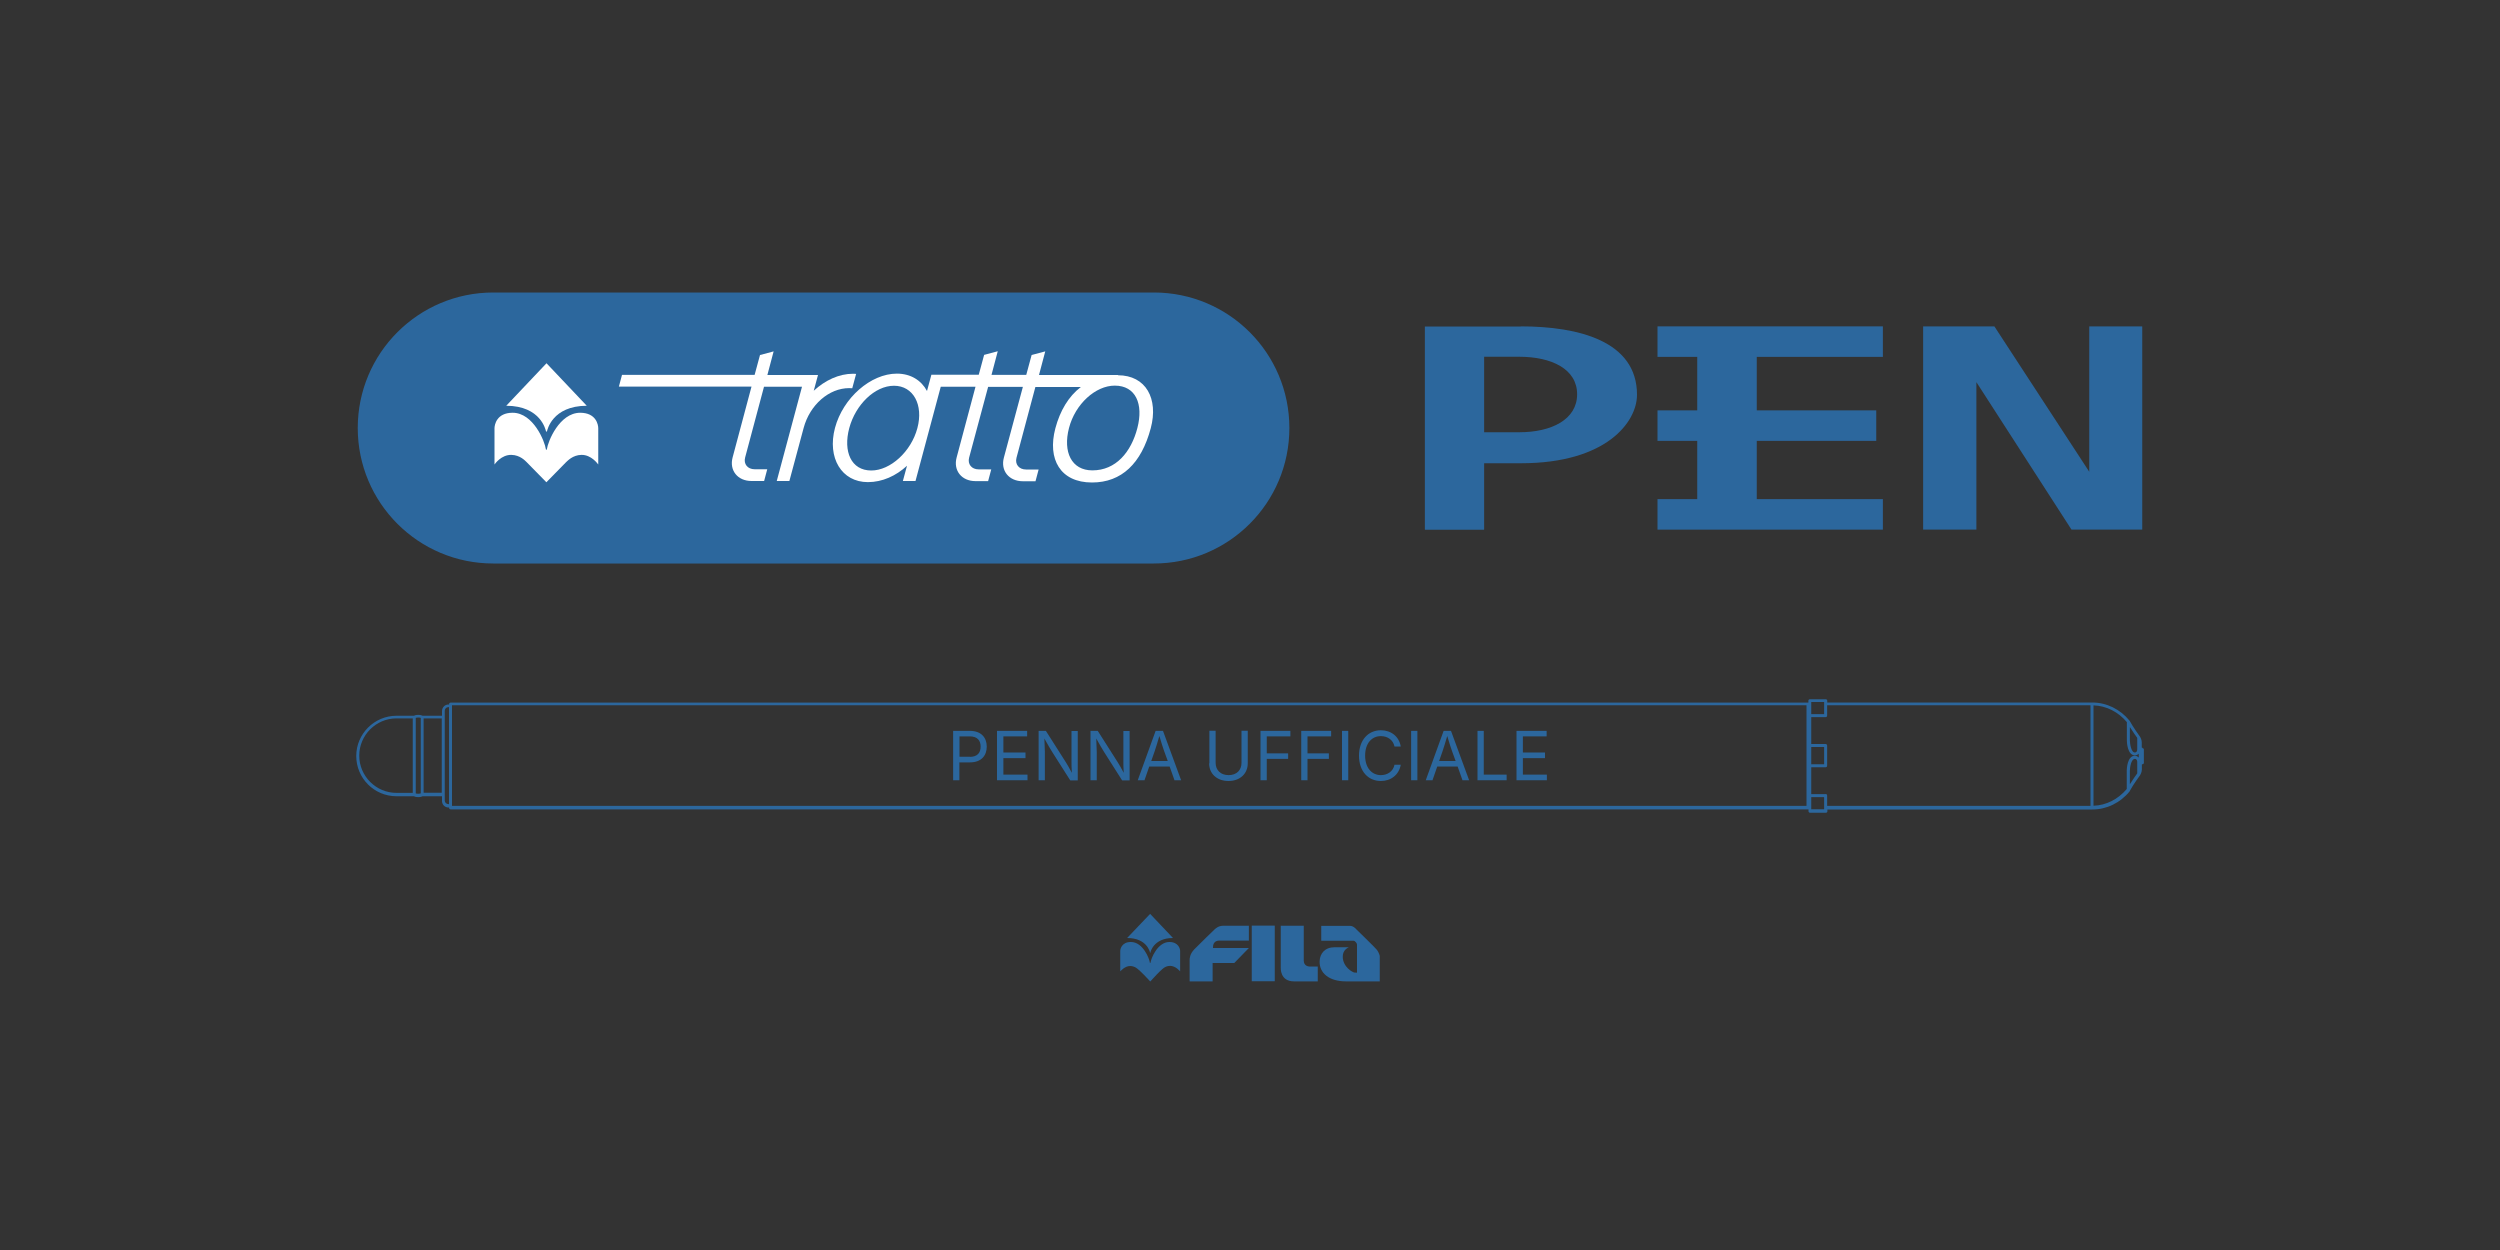 <?xml version="1.0" encoding="UTF-8"?>
<svg id="FL23" xmlns="http://www.w3.org/2000/svg" viewBox="0 0 200 100">
  <rect x="0" y="0" width="200" height="100" fill="#333333" stroke="none"/>
  <defs>
    <style>
      .cls-1 {
        fill: #2c679d;
      }

      .cls-2 {
        fill: #fff;
      }
    </style>
  </defs>
  <path class="cls-1" d="M92.03,76.2s.23-1.16,1.81-1.16l-1.83-1.93-1.84,1.93h0c1.59,0,1.82,1.12,1.83,1.16,0,.03.02.03.02.03,0,0,.02,0,.02-.03"/>
  <path class="cls-1" d="M91.12,77.61c-.06-.05-.29-.32-.7-.33-.45,0-.77.41-.8.43v-1.65c0-.13.12-.71.86-.7.94,0,1.47,1.31,1.51,1.66l.02.02s.03-.02.03-.02c.04-.35.57-1.66,1.51-1.66.74,0,.86.57.86.7v1.65s-.35-.44-.8-.44c-.41,0-.64.28-.7.33-.03.02-.2.18-.38.37-.25.26-.51.55-.51.55,0,0-.27-.3-.52-.55-.18-.18-.35-.34-.38-.37"/>
  <rect class="cls-1" x="100.14" y="74.05" width="1.84" height="4.45"/>
  <path class="cls-1" d="M102.46,77.38v-3.32h1.84v2.79c0,.43.39.47.44.47h.68v1.19h-1.9c-1.13,0-1.06-1.07-1.06-1.13s0,0,0,0"/>
  <path class="cls-1" d="M108.54,77.81s-.07,0-.1,0c-.03,0-.05,0-.05,0-.17,0-.97-.45-.97-1.28,0-.54.4-.7.49-.75h-1.14c-.78,0-1.18.5-1.2,1.12-.03.96.78,1.61,2.1,1.61h2.71v-2.03s-.05-.29-.27-.54c-.19-.22-1.58-1.57-1.58-1.57,0,0-.24-.3-.51-.3h-2.32v1.19h2.59c.1,0,.27.19.27.3v2.28Z"/>
  <path class="cls-1" d="M97.01,77.03v1.48h-1.84v-1.71c0-.1,0-.47.38-.86.34-.35,1.57-1.55,1.62-1.59s.28-.29.68-.29h2.06v1.19h-2.43c-.06,0-.44.04-.44.52v.07h2.87l-1.17,1.2h-1.72s0,0,0,0Z"/>
  <path class="cls-1" d="M92.31,23.4h-52.85c-5.99,0-10.84,4.85-10.84,10.84s4.85,10.84,10.84,10.84h52.85c5.99,0,10.84-4.85,10.84-10.84s-4.85-10.84-10.84-10.84"/>
  <path class="cls-2" d="M43.71,34.53s-.03-.03-.03-.03c-.03-.08-.4-2.03-3.18-2.04l3.22-3.4,3.22,3.4c-2.78.01-3.16,1.97-3.18,2.04,0,0,0,.03-.03.03Z"/>
  <path class="cls-2" d="M43.71,38.58l-1.58-1.61c-.1-.09-.51-.57-1.23-.58-.79-.01-1.3.71-1.34.77v-2.9c0-.26.16-1.24,1.45-1.24,1.66,0,2.58,2.31,2.66,2.92,0,0,0,.04.04.04s.04-.04.04-.04c.08-.62,1-2.91,2.66-2.92,1.29,0,1.45.97,1.45,1.24v2.9c-.04-.05-.55-.78-1.34-.77-.71.01-1.12.49-1.23.58l-1.58,1.61Z"/>
  <path class="cls-2" d="M61.39,30l.5-1.89-1.09.29-.43,1.59h-10.61l-.25.94h10.61l-1.51,5.66c-.28,1.04.4,1.89,1.51,1.89h1.01l.25-.94h-1.01c-.56,0-.9-.42-.76-.94l1.51-5.66h3.04l-2.02,7.54h1.01l1.14-4.24c.5-1.87,2.04-3.19,3.64-3.19.09,0,.17,0,.25.01l.31-1.15c-.08,0-.17-.01-.25-.01-1.12,0-2.23.52-3.14,1.36l.34-1.26h-4.04Z"/>
  <path class="cls-2" d="M89.46,30h-6.34l.5-1.89-1.09.29-.43,1.59h-2.78l.5-1.89-1.09.29-.43,1.59h-3.79l-.35,1.3c-.46-.86-1.31-1.39-2.41-1.39-2.09,0-4.31,1.94-4.95,4.34-.64,2.4.53,4.34,2.63,4.34,1.16,0,2.25-.5,3.13-1.31l-.33,1.22h1.01l2.02-7.54h2.78l-1.51,5.66c-.28,1.04.4,1.89,1.51,1.89h1.01l.25-.94h-1.01c-.56,0-.9-.42-.76-.94l1.52-5.66h2.78l-1.52,5.66c-.28,1.04.4,1.89,1.52,1.89h1.01l.25-.94h-1.01c-.56,0-.9-.42-.76-.94l1.51-5.66h3.64c-.99.75-1.67,1.91-2.04,3.3-.66,2.48.4,4.34,2.93,4.34,2.37,0,3.95-1.53,4.7-4.34.63-2.36-.38-4.24-2.63-4.24M69.7,37.64c-1.61,0-2.26-1.52-1.76-3.39.5-1.87,2.04-3.39,3.58-3.39s2.37,1.52,1.87,3.39c-.5,1.88-2.16,3.39-3.69,3.39M90.99,34.24c-.5,1.93-1.72,3.39-3.6,3.39-1.67,0-2.37-1.47-1.87-3.39.5-1.93,2.13-3.39,3.66-3.39,1.68,0,2.31,1.47,1.81,3.39"/>
  <path class="cls-1" d="M121.54,34.58c2.58,0,4.63-1.02,4.63-3.04s-2.05-3-4.63-3h-2.81v6.04h2.81ZM121.66,26.11c4.61,0,9.3,1.17,9.3,5.47,0,2.19-2.46,5.48-9.28,5.48h-2.95v5.32h-4.74v-16.26h7.67Z"/>
  <polygon class="cls-1" points="167.14 26.11 167.14 37.74 159.55 26.11 153.85 26.11 153.85 42.37 158.11 42.37 158.11 30.57 165.72 42.37 171.38 42.37 171.38 26.11 167.14 26.11"/>
  <polygon class="cls-1" points="132.6 26.11 132.6 28.55 135.78 28.55 135.78 32.83 132.6 32.83 132.6 35.27 135.78 35.27 135.78 39.93 132.6 39.93 132.6 42.37 150.63 42.37 150.63 39.93 140.54 39.93 140.54 35.27 150.1 35.27 150.1 32.83 140.54 32.83 140.54 28.55 150.63 28.55 150.63 26.11 132.6 26.11"/>
  <path class="cls-1" d="M170.98,61.87c-.08.11-.35.48-.59.87v-1.08c0-.24.09-.95.41-.95.04,0,.18.03.18.27v.9ZM167.48,64.47v-8.04c1.02.03,1.98.52,2.67,1.34v1.48c0,.12.04,1.18.65,1.18,0,0,.04,0,.1-.02,0,0,0,0,.01,0,.02,0,.05-.02.07-.03,0,0,0,0,0,0,.03-.02.06-.03.09-.06,0,0,.02-.02.03-.03v.32s-.02-.02-.03-.03c-.12-.12-.25-.12-.28-.12-.61,0-.65,1.06-.65,1.18v1.48c-.69.82-1.65,1.31-2.67,1.34M146.05,63.53h-1.15v-2.15h1.15c.07,0,.12-.05.12-.12v-1.62c0-.06-.05-.12-.12-.12h-1.15v-2.15h1.15c.07,0,.12-.05.12-.12v-.83h21.07v8.05h-21.07v-.83c0-.07-.05-.12-.12-.12M145.93,64.74h-1.03v-.97h1.03v.97ZM36.16,64.45h0v-8.03h108.36v8.05H36.16v-.03ZM35.87,64.33c-.16,0-.29-.13-.29-.29v-7.18c0-.16.13-.29.29-.29h.05v7.76h-.05ZM33.89,57.47h1.45v5.95h-1.45v-5.95ZM33.26,63.47v-6.04s.11-.03.2-.03.16.01.2.03v6.04s-.1.03-.2.03-.16-.01-.2-.03M28.74,60.45c0-1.64,1.34-2.98,2.98-2.98h1.3v5.96h-1.3c-1.64,0-2.98-1.34-2.98-2.98M144.9,59.76h1.03v1.38h-1.03v-1.38ZM144.9,56.16h1.03v.97h-1.03v-.97ZM170.98,59.93c0,.24-.14.27-.18.27-.32,0-.4-.7-.41-.95v-1.09c.24.39.51.76.59.87v.9ZM171.38,59.8h-.04v-.42c0-.23-.14-.45-.15-.46t0,0h0s-.53-.72-.82-1.26c0,0,0,0,0,0,0,0,0,0,0,0-.76-.93-1.85-1.46-3-1.46h-21.19v-.14c0-.07-.05-.12-.12-.12h-1.27c-.07,0-.12.05-.12.12v.15s-.02,0-.03,0H36.04s-.06.01-.08.03c-.02.02-.03.05-.03.09v.03h-.05c-.29,0-.52.23-.52.53v.37h-1.55c-.05-.03-.17-.07-.35-.07s-.29.04-.35.07h-1.39c-1.77,0-3.22,1.44-3.22,3.22s1.44,3.22,3.22,3.22h1.39c.06.03.17.07.35.07s.29-.04.35-.07h1.55v.38c0,.29.23.52.52.52h.05v.03c0,.07.05.12.12.12h108.6s.02,0,.03,0v.15c0,.06.05.12.12.12h1.27c.07,0,.12-.05.12-.12v-.14h21.19c1.15,0,2.24-.53,3-1.46,0,0,0,0,0-.02h0c.29-.54.82-1.25.82-1.25h0s.15-.24.15-.47v-.42h.04c.07,0,.12-.05.12-.12v-1.05c0-.07-.05-.12-.12-.12"/>
  <path class="cls-1" d="M77.58,60.55c.63,0,.87-.35.87-.82s-.24-.82-.87-.82h-.82v1.63h.83ZM76.24,58.47h1.35c.92,0,1.35.55,1.35,1.26s-.43,1.26-1.34,1.26h-.85v1.43h-.5v-3.95Z"/>
  <polygon class="cls-1" points="79.76 58.47 79.76 62.42 82.2 62.42 82.2 61.97 80.27 61.97 80.27 60.65 82.04 60.65 82.04 60.2 80.27 60.2 80.27 58.91 82.17 58.91 82.17 58.47 79.76 58.47"/>
  <path class="cls-1" d="M83.08,58.47h.59l1.61,2.53c.1.17.29.47.47.83-.03-.38-.03-.72-.03-.93v-2.42h.5v3.95h-.6l-1.43-2.25c-.18-.28-.33-.55-.64-1.1.02.51.04.9.04,1.09v2.25h-.5v-3.95Z"/>
  <path class="cls-1" d="M87.23,58.47h.59l1.61,2.53c.1.17.29.47.47.83-.03-.38-.03-.72-.03-.93v-2.42h.5v3.95h-.6l-1.43-2.25c-.18-.28-.33-.55-.64-1.1.02.51.04.9.04,1.09v2.25h-.5v-3.95Z"/>
  <path class="cls-1" d="M93.42,60.88l-.29-.8c-.1-.27-.21-.63-.38-1.2-.17.58-.29.96-.37,1.2l-.28.8h1.31ZM92.46,58.47h.58l1.45,3.95h-.53l-.39-1.1h-1.63l-.38,1.1h-.54l1.43-3.95Z"/>
  <path class="cls-1" d="M96.75,61.07v-2.61h.5v2.57c0,.57.39.98,1.04.98s1.03-.41,1.03-.98v-2.57h.5v2.61c0,.81-.61,1.41-1.54,1.41s-1.55-.59-1.55-1.41"/>
  <polygon class="cls-1" points="100.84 58.47 100.84 62.42 101.34 62.42 101.34 60.71 103.05 60.71 103.05 60.27 101.34 60.27 101.34 58.91 103.23 58.91 103.23 58.47 100.84 58.47"/>
  <polygon class="cls-1" points="104.1 58.47 104.1 62.42 104.6 62.42 104.6 60.71 106.31 60.71 106.31 60.27 104.6 60.27 104.6 58.91 106.49 58.91 106.49 58.47 104.1 58.47"/>
  <rect class="cls-1" x="107.36" y="58.47" width=".5" height="3.95"/>
  <path class="cls-1" d="M108.72,60.45c0-1.25.74-2.03,1.75-2.03.8,0,1.45.48,1.59,1.3h-.5c-.11-.54-.57-.83-1.09-.83-.71,0-1.26.55-1.26,1.56s.56,1.56,1.26,1.56c.52,0,.98-.29,1.09-.83h.5c-.14.8-.78,1.3-1.59,1.3-1.01,0-1.75-.77-1.75-2.03"/>
  <rect class="cls-1" x="112.89" y="58.47" width=".5" height="3.95"/>
  <path class="cls-1" d="M116.45,60.88l-.29-.8c-.1-.27-.21-.63-.38-1.2-.17.58-.29.96-.37,1.2l-.28.8h1.31ZM115.5,58.47h.58l1.45,3.95h-.53l-.39-1.1h-1.63l-.38,1.1h-.54l1.43-3.95Z"/>
  <polygon class="cls-1" points="118.2 58.47 118.2 62.42 120.53 62.42 120.53 61.97 118.7 61.97 118.7 58.47 118.2 58.47"/>
  <polygon class="cls-1" points="121.32 58.47 121.32 62.42 123.75 62.42 123.75 61.97 121.83 61.97 121.83 60.65 123.6 60.65 123.6 60.2 121.83 60.2 121.83 58.91 123.73 58.91 123.73 58.47 121.32 58.47"/>
</svg>